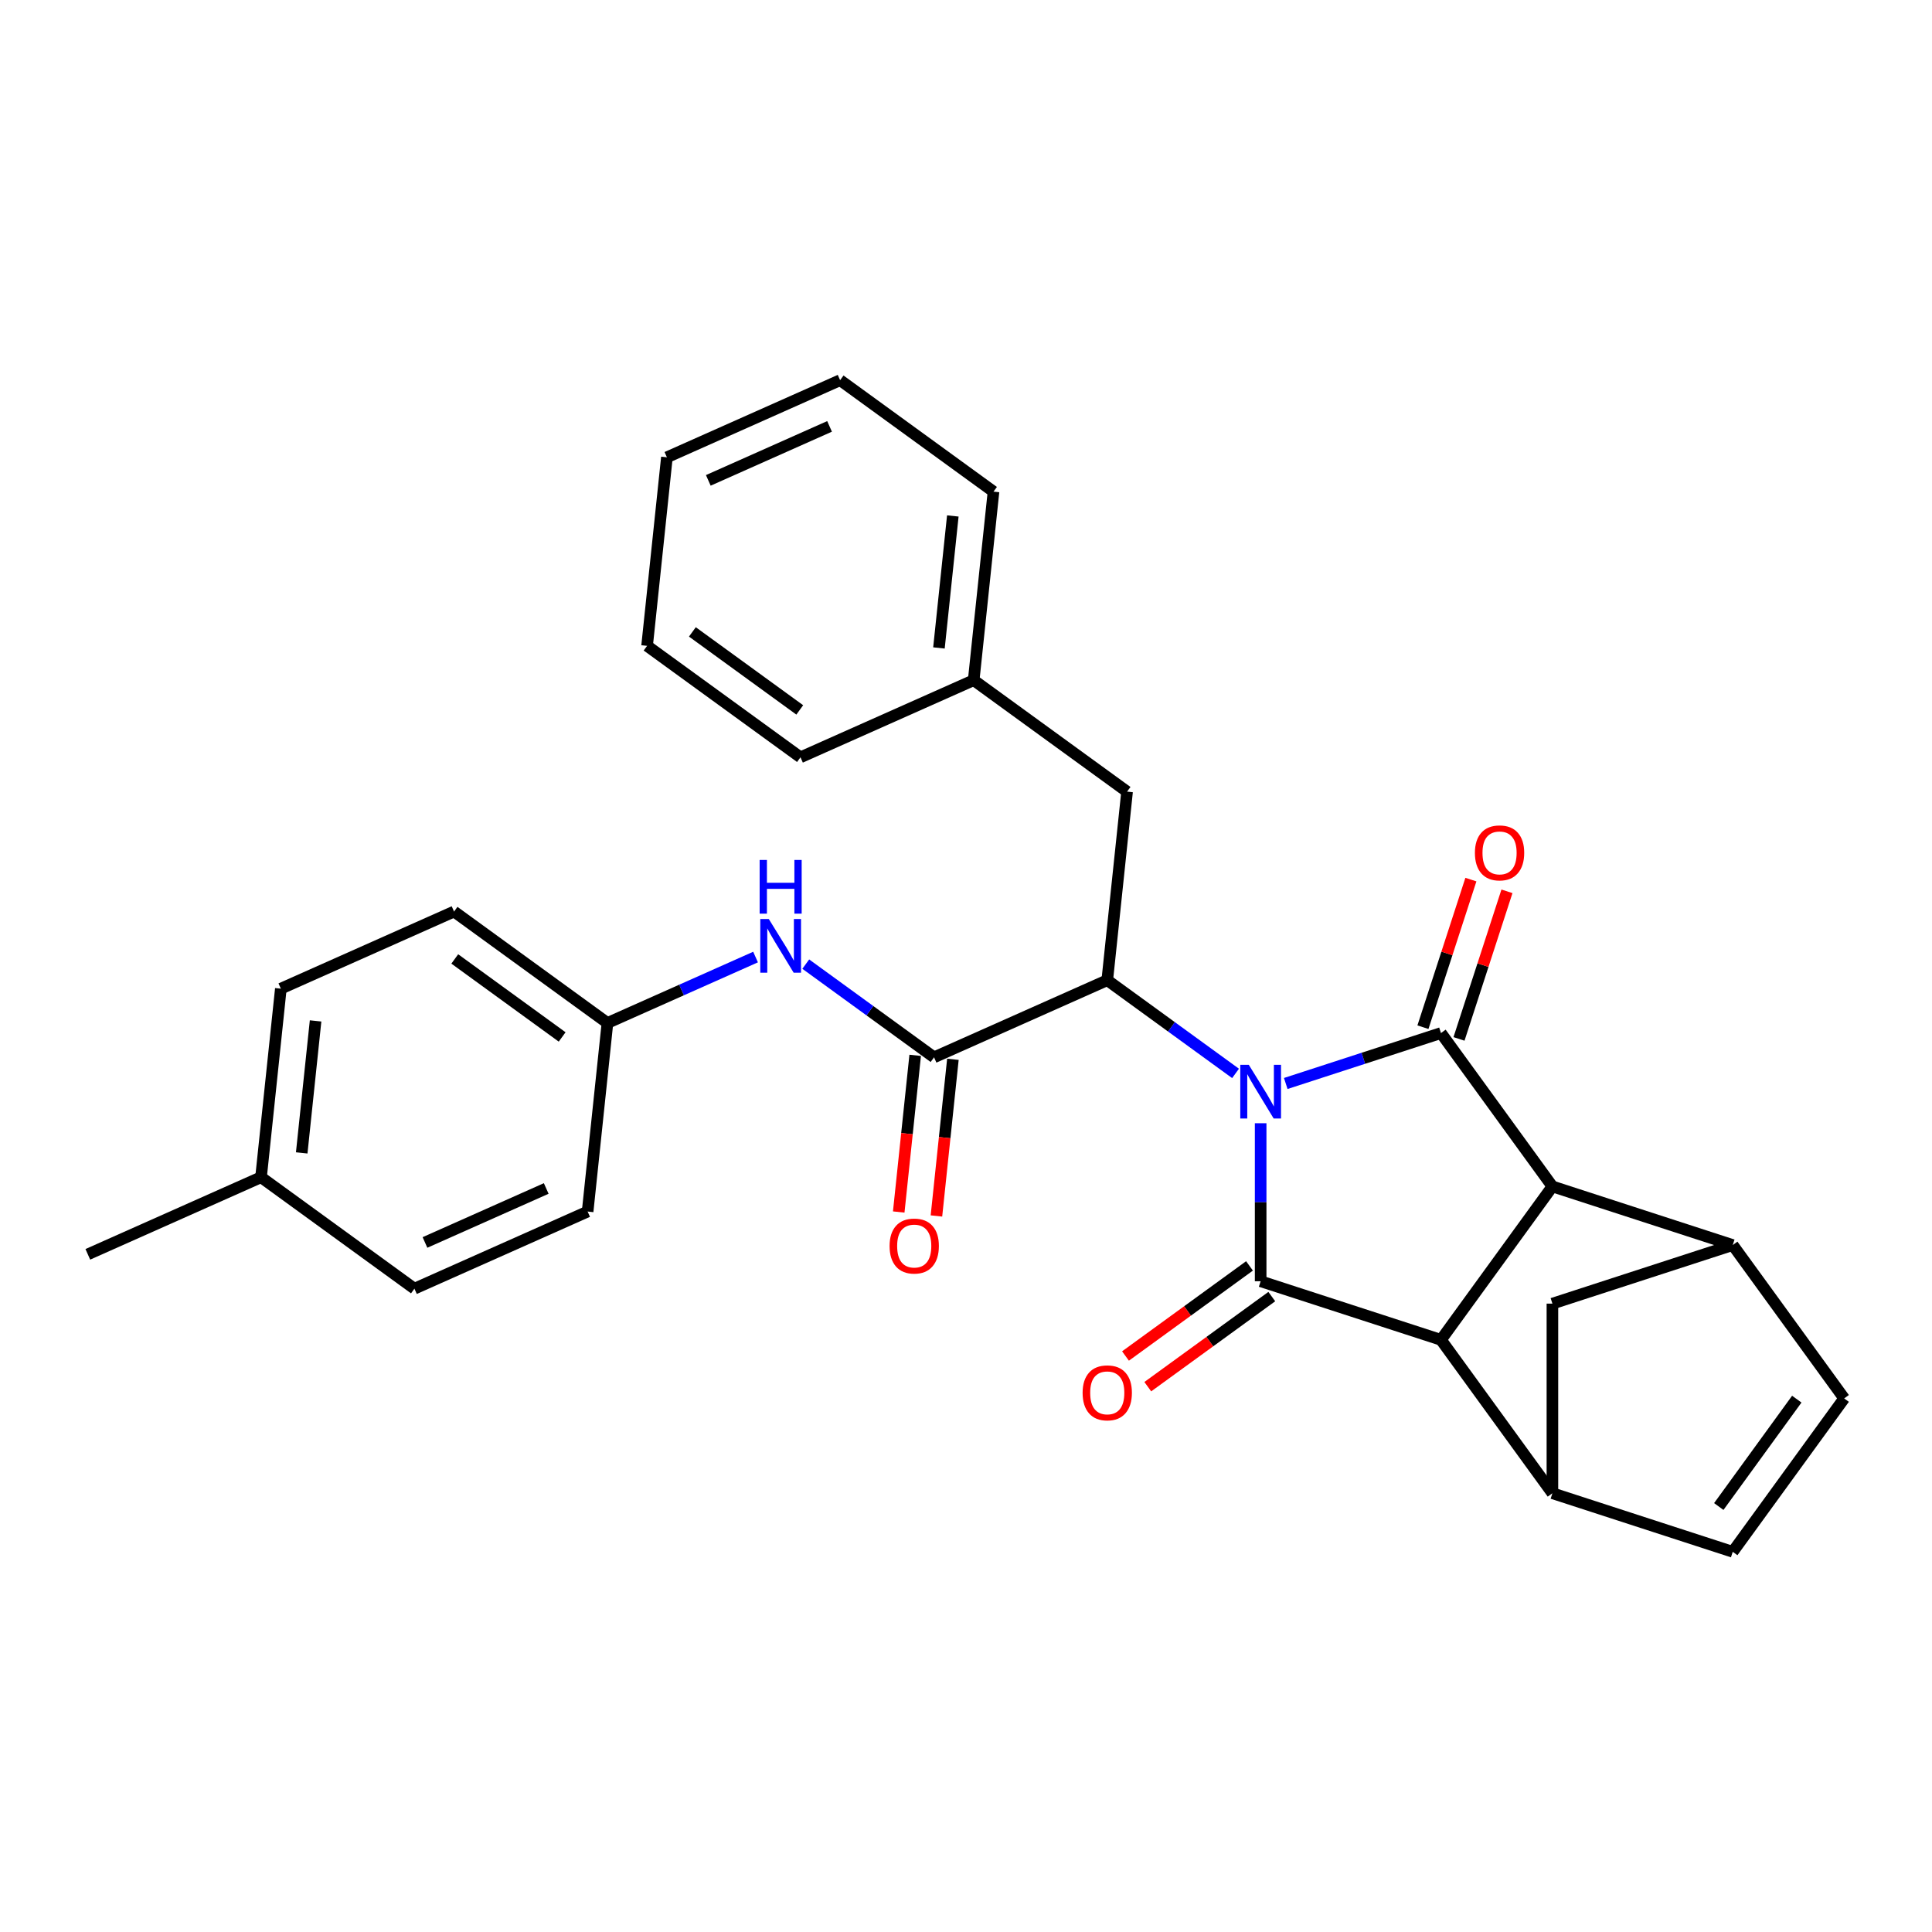 <?xml version='1.0' encoding='iso-8859-1'?>
<svg version='1.1' baseProfile='full'
              xmlns='http://www.w3.org/2000/svg'
                      xmlns:rdkit='http://www.rdkit.org/xml'
                      xmlns:xlink='http://www.w3.org/1999/xlink'
                  xml:space='preserve'
width='1000px' height='1000px' viewBox='0 0 1000 1000'>
<!-- END OF HEADER -->
<rect style='opacity:1.0;fill:#FFFFFF;stroke:none' width='1000' height='1000' x='0' y='0'> </rect>
<path class='bond-0' d='M 652.509,581.383 L 652.509,622.277' style='fill:none;fill-rule:evenodd;stroke:#0000FF;stroke-width:6px;stroke-linecap:butt;stroke-linejoin:miter;stroke-opacity:1' />
<path class='bond-0' d='M 652.509,622.277 L 652.509,663.171' style='fill:none;fill-rule:evenodd;stroke:#000000;stroke-width:6px;stroke-linecap:butt;stroke-linejoin:miter;stroke-opacity:1' />
<path class='bond-1' d='M 665.503,560.811 L 705.673,547.759' style='fill:none;fill-rule:evenodd;stroke:#0000FF;stroke-width:6px;stroke-linecap:butt;stroke-linejoin:miter;stroke-opacity:1' />
<path class='bond-1' d='M 705.673,547.759 L 745.844,534.707' style='fill:none;fill-rule:evenodd;stroke:#000000;stroke-width:6px;stroke-linecap:butt;stroke-linejoin:miter;stroke-opacity:1' />
<path class='bond-4' d='M 639.516,555.593 L 606.315,531.471' style='fill:none;fill-rule:evenodd;stroke:#0000FF;stroke-width:6px;stroke-linecap:butt;stroke-linejoin:miter;stroke-opacity:1' />
<path class='bond-4' d='M 606.315,531.471 L 573.115,507.349' style='fill:none;fill-rule:evenodd;stroke:#000000;stroke-width:6px;stroke-linecap:butt;stroke-linejoin:miter;stroke-opacity:1' />
<path class='bond-2' d='M 652.509,663.171 L 745.844,693.497' style='fill:none;fill-rule:evenodd;stroke:#000000;stroke-width:6px;stroke-linecap:butt;stroke-linejoin:miter;stroke-opacity:1' />
<path class='bond-12' d='M 646.741,655.231 L 614.649,678.547' style='fill:none;fill-rule:evenodd;stroke:#000000;stroke-width:6px;stroke-linecap:butt;stroke-linejoin:miter;stroke-opacity:1' />
<path class='bond-12' d='M 614.649,678.547 L 582.557,701.863' style='fill:none;fill-rule:evenodd;stroke:#FF0000;stroke-width:6px;stroke-linecap:butt;stroke-linejoin:miter;stroke-opacity:1' />
<path class='bond-12' d='M 658.278,671.11 L 626.186,694.426' style='fill:none;fill-rule:evenodd;stroke:#000000;stroke-width:6px;stroke-linecap:butt;stroke-linejoin:miter;stroke-opacity:1' />
<path class='bond-12' d='M 626.186,694.426 L 594.094,717.742' style='fill:none;fill-rule:evenodd;stroke:#FF0000;stroke-width:6px;stroke-linecap:butt;stroke-linejoin:miter;stroke-opacity:1' />
<path class='bond-3' d='M 745.844,534.707 L 803.527,614.102' style='fill:none;fill-rule:evenodd;stroke:#000000;stroke-width:6px;stroke-linecap:butt;stroke-linejoin:miter;stroke-opacity:1' />
<path class='bond-13' d='M 755.177,537.74 L 767.588,499.542' style='fill:none;fill-rule:evenodd;stroke:#000000;stroke-width:6px;stroke-linecap:butt;stroke-linejoin:miter;stroke-opacity:1' />
<path class='bond-13' d='M 767.588,499.542 L 780,461.344' style='fill:none;fill-rule:evenodd;stroke:#FF0000;stroke-width:6px;stroke-linecap:butt;stroke-linejoin:miter;stroke-opacity:1' />
<path class='bond-13' d='M 736.51,531.674 L 748.922,493.477' style='fill:none;fill-rule:evenodd;stroke:#000000;stroke-width:6px;stroke-linecap:butt;stroke-linejoin:miter;stroke-opacity:1' />
<path class='bond-13' d='M 748.922,493.477 L 761.333,455.279' style='fill:none;fill-rule:evenodd;stroke:#FF0000;stroke-width:6px;stroke-linecap:butt;stroke-linejoin:miter;stroke-opacity:1' />
<path class='bond-6' d='M 745.844,693.497 L 803.527,772.892' style='fill:none;fill-rule:evenodd;stroke:#000000;stroke-width:6px;stroke-linecap:butt;stroke-linejoin:miter;stroke-opacity:1' />
<path class='bond-29' d='M 745.844,693.497 L 803.527,614.102' style='fill:none;fill-rule:evenodd;stroke:#000000;stroke-width:6px;stroke-linecap:butt;stroke-linejoin:miter;stroke-opacity:1' />
<path class='bond-7' d='M 803.527,614.102 L 896.862,644.428' style='fill:none;fill-rule:evenodd;stroke:#000000;stroke-width:6px;stroke-linecap:butt;stroke-linejoin:miter;stroke-opacity:1' />
<path class='bond-5' d='M 573.115,507.349 L 483.462,547.266' style='fill:none;fill-rule:evenodd;stroke:#000000;stroke-width:6px;stroke-linecap:butt;stroke-linejoin:miter;stroke-opacity:1' />
<path class='bond-14' d='M 573.115,507.349 L 583.373,409.75' style='fill:none;fill-rule:evenodd;stroke:#000000;stroke-width:6px;stroke-linecap:butt;stroke-linejoin:miter;stroke-opacity:1' />
<path class='bond-11' d='M 483.462,547.266 L 450.261,523.144' style='fill:none;fill-rule:evenodd;stroke:#000000;stroke-width:6px;stroke-linecap:butt;stroke-linejoin:miter;stroke-opacity:1' />
<path class='bond-11' d='M 450.261,523.144 L 417.06,499.022' style='fill:none;fill-rule:evenodd;stroke:#0000FF;stroke-width:6px;stroke-linecap:butt;stroke-linejoin:miter;stroke-opacity:1' />
<path class='bond-15' d='M 473.702,546.24 L 469.44,586.786' style='fill:none;fill-rule:evenodd;stroke:#000000;stroke-width:6px;stroke-linecap:butt;stroke-linejoin:miter;stroke-opacity:1' />
<path class='bond-15' d='M 469.44,586.786 L 465.178,627.333' style='fill:none;fill-rule:evenodd;stroke:#FF0000;stroke-width:6px;stroke-linecap:butt;stroke-linejoin:miter;stroke-opacity:1' />
<path class='bond-15' d='M 493.222,548.291 L 488.96,588.838' style='fill:none;fill-rule:evenodd;stroke:#000000;stroke-width:6px;stroke-linecap:butt;stroke-linejoin:miter;stroke-opacity:1' />
<path class='bond-15' d='M 488.96,588.838 L 484.698,629.384' style='fill:none;fill-rule:evenodd;stroke:#FF0000;stroke-width:6px;stroke-linecap:butt;stroke-linejoin:miter;stroke-opacity:1' />
<path class='bond-9' d='M 803.527,772.892 L 896.862,803.218' style='fill:none;fill-rule:evenodd;stroke:#000000;stroke-width:6px;stroke-linecap:butt;stroke-linejoin:miter;stroke-opacity:1' />
<path class='bond-30' d='M 803.527,772.892 L 803.527,674.754' style='fill:none;fill-rule:evenodd;stroke:#000000;stroke-width:6px;stroke-linecap:butt;stroke-linejoin:miter;stroke-opacity:1' />
<path class='bond-8' d='M 896.862,644.428 L 954.545,723.823' style='fill:none;fill-rule:evenodd;stroke:#000000;stroke-width:6px;stroke-linecap:butt;stroke-linejoin:miter;stroke-opacity:1' />
<path class='bond-10' d='M 896.862,644.428 L 803.527,674.754' style='fill:none;fill-rule:evenodd;stroke:#000000;stroke-width:6px;stroke-linecap:butt;stroke-linejoin:miter;stroke-opacity:1' />
<path class='bond-31' d='M 954.545,723.823 L 896.862,803.218' style='fill:none;fill-rule:evenodd;stroke:#000000;stroke-width:6px;stroke-linecap:butt;stroke-linejoin:miter;stroke-opacity:1' />
<path class='bond-31' d='M 930.014,724.195 L 889.635,779.772' style='fill:none;fill-rule:evenodd;stroke:#000000;stroke-width:6px;stroke-linecap:butt;stroke-linejoin:miter;stroke-opacity:1' />
<path class='bond-16' d='M 391.073,495.367 L 352.743,512.432' style='fill:none;fill-rule:evenodd;stroke:#0000FF;stroke-width:6px;stroke-linecap:butt;stroke-linejoin:miter;stroke-opacity:1' />
<path class='bond-16' d='M 352.743,512.432 L 314.414,529.498' style='fill:none;fill-rule:evenodd;stroke:#000000;stroke-width:6px;stroke-linecap:butt;stroke-linejoin:miter;stroke-opacity:1' />
<path class='bond-17' d='M 583.373,409.75 L 503.978,352.066' style='fill:none;fill-rule:evenodd;stroke:#000000;stroke-width:6px;stroke-linecap:butt;stroke-linejoin:miter;stroke-opacity:1' />
<path class='bond-19' d='M 314.414,529.498 L 304.155,627.098' style='fill:none;fill-rule:evenodd;stroke:#000000;stroke-width:6px;stroke-linecap:butt;stroke-linejoin:miter;stroke-opacity:1' />
<path class='bond-20' d='M 314.414,529.498 L 235.019,471.814' style='fill:none;fill-rule:evenodd;stroke:#000000;stroke-width:6px;stroke-linecap:butt;stroke-linejoin:miter;stroke-opacity:1' />
<path class='bond-20' d='M 290.968,536.724 L 235.391,496.346' style='fill:none;fill-rule:evenodd;stroke:#000000;stroke-width:6px;stroke-linecap:butt;stroke-linejoin:miter;stroke-opacity:1' />
<path class='bond-24' d='M 503.978,352.066 L 514.236,254.466' style='fill:none;fill-rule:evenodd;stroke:#000000;stroke-width:6px;stroke-linecap:butt;stroke-linejoin:miter;stroke-opacity:1' />
<path class='bond-24' d='M 485.997,335.374 L 493.177,267.054' style='fill:none;fill-rule:evenodd;stroke:#000000;stroke-width:6px;stroke-linecap:butt;stroke-linejoin:miter;stroke-opacity:1' />
<path class='bond-25' d='M 503.978,352.066 L 414.325,391.982' style='fill:none;fill-rule:evenodd;stroke:#000000;stroke-width:6px;stroke-linecap:butt;stroke-linejoin:miter;stroke-opacity:1' />
<path class='bond-18' d='M 135.108,609.33 L 145.366,511.73' style='fill:none;fill-rule:evenodd;stroke:#000000;stroke-width:6px;stroke-linecap:butt;stroke-linejoin:miter;stroke-opacity:1' />
<path class='bond-18' d='M 156.166,596.742 L 163.347,528.422' style='fill:none;fill-rule:evenodd;stroke:#000000;stroke-width:6px;stroke-linecap:butt;stroke-linejoin:miter;stroke-opacity:1' />
<path class='bond-23' d='M 135.108,609.33 L 45.455,649.246' style='fill:none;fill-rule:evenodd;stroke:#000000;stroke-width:6px;stroke-linecap:butt;stroke-linejoin:miter;stroke-opacity:1' />
<path class='bond-33' d='M 135.108,609.33 L 214.502,667.014' style='fill:none;fill-rule:evenodd;stroke:#000000;stroke-width:6px;stroke-linecap:butt;stroke-linejoin:miter;stroke-opacity:1' />
<path class='bond-22' d='M 304.155,627.098 L 214.502,667.014' style='fill:none;fill-rule:evenodd;stroke:#000000;stroke-width:6px;stroke-linecap:butt;stroke-linejoin:miter;stroke-opacity:1' />
<path class='bond-22' d='M 282.724,615.155 L 219.967,643.096' style='fill:none;fill-rule:evenodd;stroke:#000000;stroke-width:6px;stroke-linecap:butt;stroke-linejoin:miter;stroke-opacity:1' />
<path class='bond-21' d='M 235.019,471.814 L 145.366,511.73' style='fill:none;fill-rule:evenodd;stroke:#000000;stroke-width:6px;stroke-linecap:butt;stroke-linejoin:miter;stroke-opacity:1' />
<path class='bond-27' d='M 514.236,254.466 L 434.841,196.782' style='fill:none;fill-rule:evenodd;stroke:#000000;stroke-width:6px;stroke-linecap:butt;stroke-linejoin:miter;stroke-opacity:1' />
<path class='bond-26' d='M 414.325,391.982 L 334.93,334.298' style='fill:none;fill-rule:evenodd;stroke:#000000;stroke-width:6px;stroke-linecap:butt;stroke-linejoin:miter;stroke-opacity:1' />
<path class='bond-26' d='M 413.952,367.45 L 358.376,327.072' style='fill:none;fill-rule:evenodd;stroke:#000000;stroke-width:6px;stroke-linecap:butt;stroke-linejoin:miter;stroke-opacity:1' />
<path class='bond-28' d='M 334.93,334.298 L 345.188,236.698' style='fill:none;fill-rule:evenodd;stroke:#000000;stroke-width:6px;stroke-linecap:butt;stroke-linejoin:miter;stroke-opacity:1' />
<path class='bond-32' d='M 434.841,196.782 L 345.188,236.698' style='fill:none;fill-rule:evenodd;stroke:#000000;stroke-width:6px;stroke-linecap:butt;stroke-linejoin:miter;stroke-opacity:1' />
<path class='bond-32' d='M 429.376,220.7 L 366.619,248.642' style='fill:none;fill-rule:evenodd;stroke:#000000;stroke-width:6px;stroke-linecap:butt;stroke-linejoin:miter;stroke-opacity:1' />
<path  class='atom-0' d='M 646.366 551.137
L 655.473 565.858
Q 656.376 567.31, 657.828 569.94
Q 659.281 572.57, 659.359 572.727
L 659.359 551.137
L 663.049 551.137
L 663.049 578.929
L 659.242 578.929
L 649.467 562.835
Q 648.329 560.951, 647.112 558.792
Q 645.934 556.633, 645.581 555.965
L 645.581 578.929
L 641.969 578.929
L 641.969 551.137
L 646.366 551.137
' fill='#0000FF'/>
<path  class='atom-12' d='M 397.923 475.686
L 407.03 490.406
Q 407.933 491.859, 409.386 494.489
Q 410.838 497.119, 410.917 497.276
L 410.917 475.686
L 414.607 475.686
L 414.607 503.478
L 410.799 503.478
L 401.024 487.383
Q 399.886 485.499, 398.669 483.34
Q 397.491 481.181, 397.138 480.514
L 397.138 503.478
L 393.527 503.478
L 393.527 475.686
L 397.923 475.686
' fill='#0000FF'/>
<path  class='atom-12' d='M 393.193 445.114
L 396.962 445.114
L 396.962 456.929
L 411.172 456.929
L 411.172 445.114
L 414.94 445.114
L 414.94 472.906
L 411.172 472.906
L 411.172 460.07
L 396.962 460.07
L 396.962 472.906
L 393.193 472.906
L 393.193 445.114
' fill='#0000FF'/>
<path  class='atom-13' d='M 560.357 720.933
Q 560.357 714.26, 563.654 710.53
Q 566.952 706.801, 573.115 706.801
Q 579.278 706.801, 582.575 710.53
Q 585.872 714.26, 585.872 720.933
Q 585.872 727.685, 582.536 731.532
Q 579.199 735.339, 573.115 735.339
Q 566.991 735.339, 563.654 731.532
Q 560.357 727.724, 560.357 720.933
M 573.115 732.199
Q 577.354 732.199, 579.631 729.373
Q 581.947 726.507, 581.947 720.933
Q 581.947 715.476, 579.631 712.729
Q 577.354 709.941, 573.115 709.941
Q 568.875 709.941, 566.559 712.689
Q 564.282 715.437, 564.282 720.933
Q 564.282 726.546, 566.559 729.373
Q 568.875 732.199, 573.115 732.199
' fill='#FF0000'/>
<path  class='atom-14' d='M 763.412 441.451
Q 763.412 434.778, 766.709 431.049
Q 770.007 427.319, 776.17 427.319
Q 782.333 427.319, 785.63 431.049
Q 788.928 434.778, 788.928 441.451
Q 788.928 448.203, 785.591 452.05
Q 782.254 455.858, 776.17 455.858
Q 770.046 455.858, 766.709 452.05
Q 763.412 448.242, 763.412 441.451
M 776.17 452.717
Q 780.409 452.717, 782.686 449.891
Q 785.002 447.025, 785.002 441.451
Q 785.002 435.995, 782.686 433.247
Q 780.409 430.46, 776.17 430.46
Q 771.93 430.46, 769.614 433.208
Q 767.337 435.956, 767.337 441.451
Q 767.337 447.065, 769.614 449.891
Q 771.93 452.717, 776.17 452.717
' fill='#FF0000'/>
<path  class='atom-16' d='M 460.445 644.944
Q 460.445 638.271, 463.743 634.541
Q 467.04 630.812, 473.203 630.812
Q 479.366 630.812, 482.664 634.541
Q 485.961 638.271, 485.961 644.944
Q 485.961 651.696, 482.625 655.543
Q 479.288 659.35, 473.203 659.35
Q 467.08 659.35, 463.743 655.543
Q 460.445 651.735, 460.445 644.944
M 473.203 656.21
Q 477.443 656.21, 479.72 653.384
Q 482.036 650.518, 482.036 644.944
Q 482.036 639.487, 479.72 636.74
Q 477.443 633.952, 473.203 633.952
Q 468.964 633.952, 466.648 636.7
Q 464.371 639.448, 464.371 644.944
Q 464.371 650.557, 466.648 653.384
Q 468.964 656.21, 473.203 656.21
' fill='#FF0000'/>
</svg>
